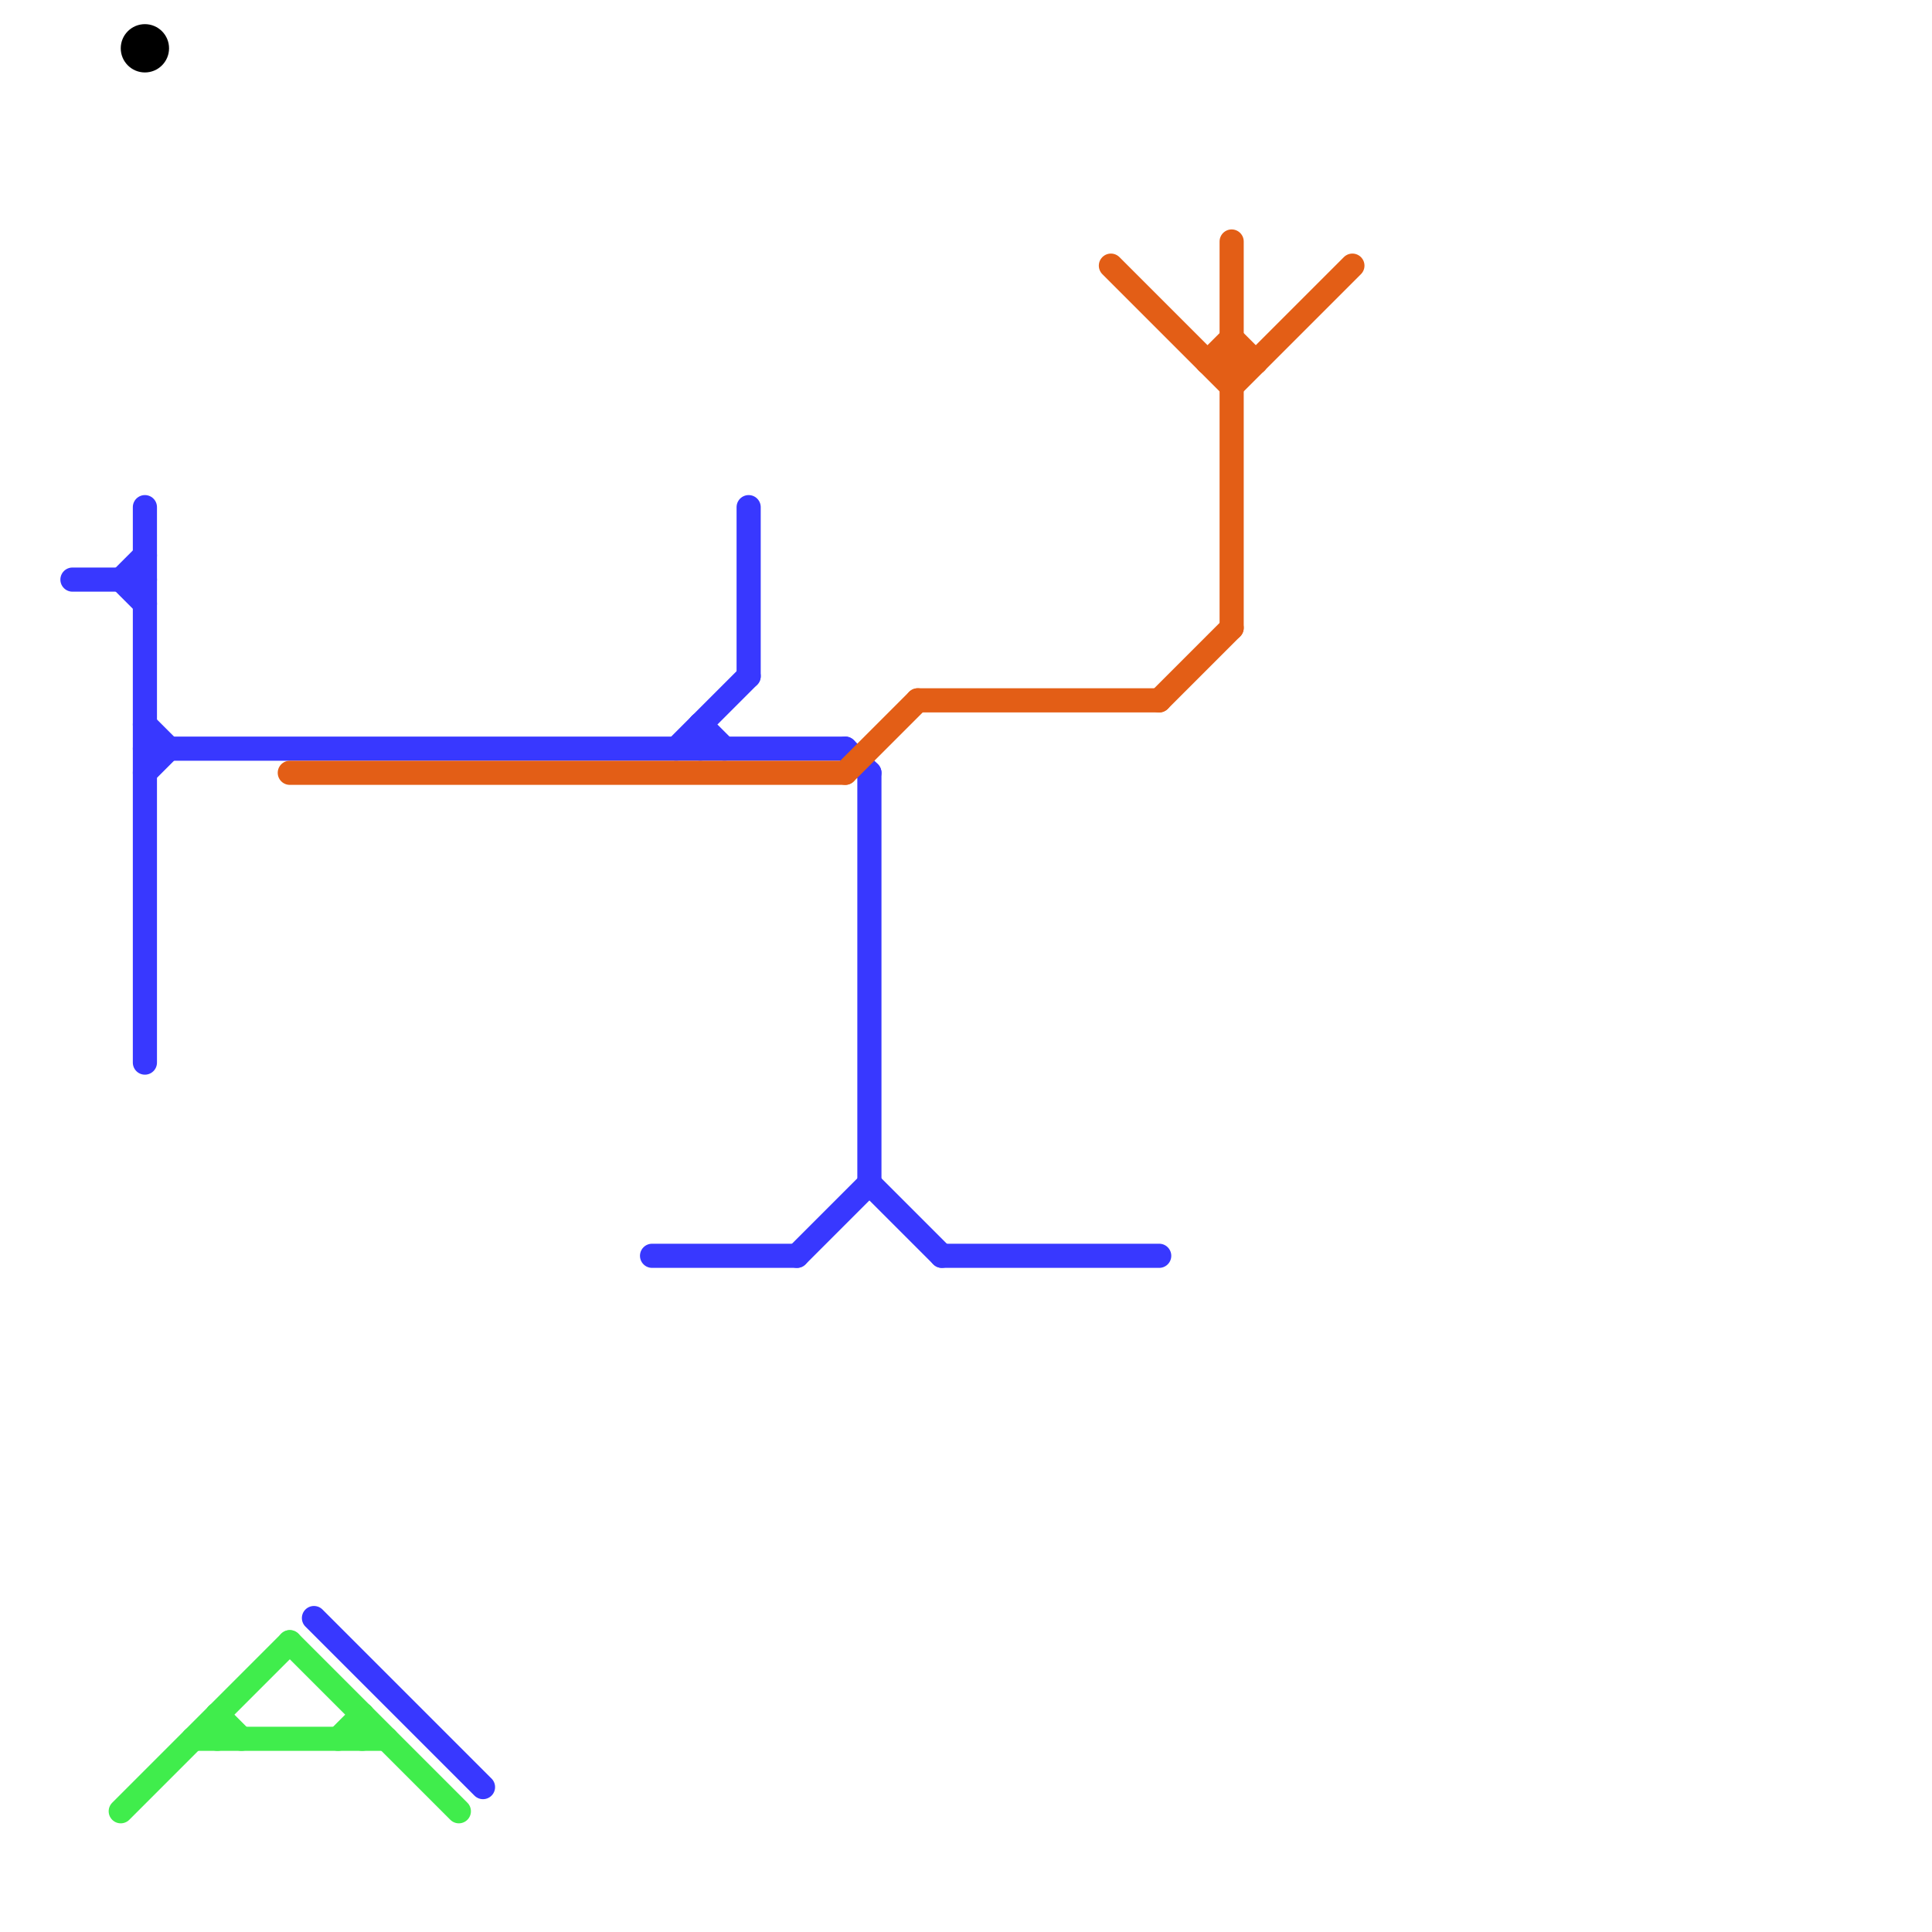 
<svg version="1.1" xmlns="http://www.w3.org/2000/svg" viewBox="0 0 80 80">
<style>text { font: 1px Helvetica; font-weight: 600; white-space: pre; dominant-baseline: central; } line { stroke-width: 1; fill: none; stroke-linecap: round; stroke-linejoin: round; } .c0 { stroke: #3838ff } .c1 { stroke: #40ed4c } .c2 { stroke: #e35e16 } .c3 { stroke: #000000 }</style><defs><g id="wm-xf"><circle r="1.2" fill="#000"/><circle r="0.9" fill="#fff"/><circle r="0.6" fill="#000"/><circle r="0.3" fill="#fff"/></g><g id="wm"><circle r="0.6" fill="#000"/><circle r="0.3" fill="#fff"/></g></defs><line class="c0" x1="36" y1="32" x2="36" y2="49"/><line class="c0" x1="36" y1="49" x2="39" y2="52"/><line class="c0" x1="31" y1="21" x2="31" y2="28"/><line class="c0" x1="5" y1="24" x2="6" y2="23"/><line class="c0" x1="6" y1="32" x2="7" y2="31"/><line class="c0" x1="3" y1="24" x2="6" y2="24"/><line class="c0" x1="13" y1="67" x2="20" y2="74"/><line class="c0" x1="39" y1="52" x2="48" y2="52"/><line class="c0" x1="33" y1="52" x2="36" y2="49"/><line class="c0" x1="6" y1="21" x2="6" y2="44"/><line class="c0" x1="6" y1="30" x2="7" y2="31"/><line class="c0" x1="29" y1="30" x2="29" y2="31"/><line class="c0" x1="28" y1="31" x2="31" y2="28"/><line class="c0" x1="5" y1="24" x2="6" y2="25"/><line class="c0" x1="29" y1="30" x2="30" y2="31"/><line class="c0" x1="6" y1="31" x2="35" y2="31"/><line class="c0" x1="35" y1="31" x2="36" y2="32"/><line class="c0" x1="27" y1="52" x2="33" y2="52"/><line class="c1" x1="5" y1="75" x2="12" y2="68"/><line class="c1" x1="9" y1="71" x2="9" y2="72"/><line class="c1" x1="9" y1="71" x2="10" y2="72"/><line class="c1" x1="15" y1="71" x2="15" y2="72"/><line class="c1" x1="14" y1="72" x2="15" y2="71"/><line class="c1" x1="12" y1="68" x2="19" y2="75"/><line class="c1" x1="8" y1="72" x2="16" y2="72"/><line class="c2" x1="35" y1="32" x2="38" y2="29"/><line class="c2" x1="51" y1="16" x2="56" y2="11"/><line class="c2" x1="48" y1="29" x2="51" y2="26"/><line class="c2" x1="12" y1="32" x2="35" y2="32"/><line class="c2" x1="51" y1="14" x2="52" y2="15"/><line class="c2" x1="46" y1="11" x2="51" y2="16"/><line class="c2" x1="38" y1="29" x2="48" y2="29"/><line class="c2" x1="51" y1="10" x2="51" y2="26"/><line class="c2" x1="50" y1="15" x2="52" y2="15"/><line class="c2" x1="50" y1="15" x2="51" y2="14"/><circle cx="6" cy="2" r="1" fill="#000000" />
</svg>
